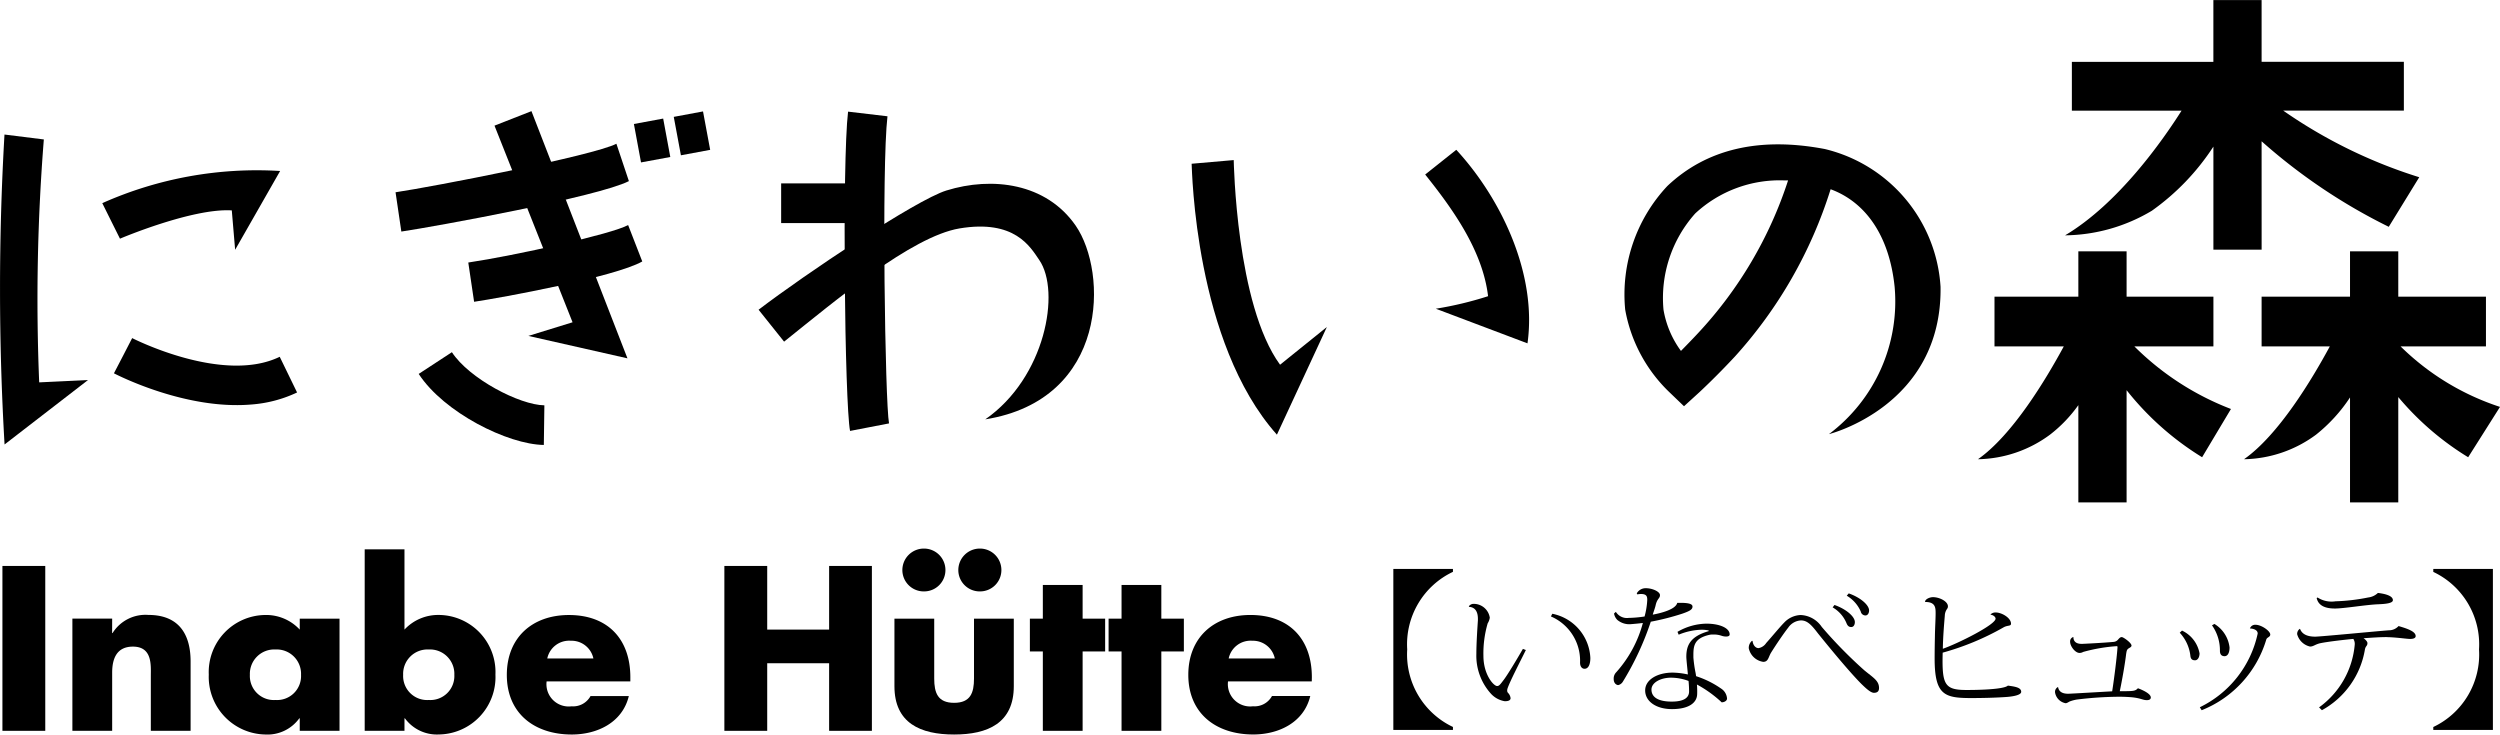 <svg height="56.682" viewBox="0 0 192.924 56.682" width="192.924" xmlns="http://www.w3.org/2000/svg"><g transform="translate(-1395.307 138.403)"><path d="m1507.43-94.274a6.183 6.183 0 0 0 -3.529 5.984 6.189 6.189 0 0 0 3.529 5.986v.229h-4.6v-12.425h4.6z"/><path d="m1508.659-91.618a.449.449 0 0 1 .381-.186 1.254 1.254 0 0 1 1.234 1.069 1.151 1.151 0 0 1 -.164.437 8.3 8.3 0 0 0 -.328 2.51c0 1.441.787 2.326 1.058 2.326.155 0 .241-.121.526-.5s.927-1.439 1.463-2.367l.228.088c-.459.937-1.2 2.357-1.408 2.947a.529.529 0 0 0 -.033.174.254.254 0 0 0 .054.174.7.7 0 0 1 .207.416c0 .185-.195.24-.447.24a1.854 1.854 0 0 1 -1.047-.557 4.365 4.365 0 0 1 -1.146-3.09c0-.806.076-1.953.119-2.6v-.11c0-.468-.152-.894-.688-.927zm6.439.578a3.647 3.647 0 0 1 2.936 3.416c0 .426-.119.83-.448.83-.185 0-.347-.152-.347-.48a3.716 3.716 0 0 0 -2.25-3.559z"/><path d="m1521.614-92.612a.789.789 0 0 1 .7-.4c.523 0 1.092.272 1.092.533s-.207.252-.328.754c-.043.219-.164.524-.229.754.709-.131 1.768-.416 1.889-.906 1-.033 1.178.119 1.178.283 0 .229-.219.35-.786.547a19.435 19.435 0 0 1 -2.433.621 22.027 22.027 0 0 1 -2.162 4.639.564.564 0 0 1 -.35.252c-.1 0-.35-.1-.35-.471a.691.691 0 0 1 .2-.523 9.275 9.275 0 0 0 2.052-3.8c-.349.045-.72.076-.875.088a1.443 1.443 0 0 1 -1.089-.317.917.917 0 0 1 -.262-.5l.141-.13a1 1 0 0 0 .994.468 8.916 8.916 0 0 0 1.222-.109 5.916 5.916 0 0 0 .207-1.277c0-.262-.043-.459-.492-.459a1.364 1.364 0 0 0 -.271.033zm3.144 2.968a4.565 4.565 0 0 1 2.227-.632c1.047 0 1.8.349 1.8.83 0 .121-.119.164-.274.164a1.045 1.045 0 0 1 -.338-.055 1.82 1.82 0 0 0 -.654-.1 1.142 1.142 0 0 0 -.3.024c-1.135.262-1.234.806-1.234 1.549v.2a9.86 9.86 0 0 0 .154 1.113c.022.088.043.24.055.328a7.276 7.276 0 0 1 1.92.95.992.992 0 0 1 .468.785c-.009.175-.228.283-.414.283a9.129 9.129 0 0 0 -1.91-1.375c.012.121.022.307.022.5 0 .121 0 .23-.01.328-.055.568-.611 1.07-1.934 1.07-1.232 0-2.072-.6-2.072-1.441s.959-1.375 2.117-1.375a5.923 5.923 0 0 1 1.178.142c-.01-.2-.119-1.146-.119-1.365 0-.894.316-1.572 1.724-1.976v-.055a2.737 2.737 0 0 0 -.545-.055 4.9 4.9 0 0 0 -1.769.383zm.852 3.789a3.889 3.889 0 0 0 -1.344-.252c-.818 0-1.516.383-1.516.916 0 .6.534.93 1.561.93.971 0 1.342-.316 1.342-.787a8.076 8.076 0 0 0 -.043-.807z"/><path d="m1530.553-88.935c.033.307.219.547.459.547a.886.886 0 0 0 .59-.392c.414-.459 1.068-1.256 1.385-1.573a1.838 1.838 0 0 1 1.277-.589 2.062 2.062 0 0 1 1.627.918 34.669 34.669 0 0 0 3.285 3.349c.688.568 1.135.8 1.135 1.365 0 .229-.107.371-.393.371-.25 0-.621-.349-.949-.666-1.047-1.046-2.859-3.285-3.361-3.908-.514-.676-.84-1.013-1.32-1.013a1.268 1.268 0 0 0 -.983.556c-.371.469-.972 1.363-1.332 1.942-.207.349-.207.7-.6.7a1.341 1.341 0 0 1 -1.114-1.047.711.711 0 0 1 .252-.58zm6.321-2.783c.927.328 1.572.906 1.572 1.322 0 .174-.076.381-.283.381-.186 0-.286-.107-.362-.295a2.517 2.517 0 0 0 -1.07-1.222zm1.1-.894c.928.328 1.57.906 1.57 1.32 0 .176-.086.383-.283.383a.368.368 0 0 1 -.359-.3 2.634 2.634 0 0 0 -1.082-1.223z"/><path d="m1548.913-90.985a.537.537 0 0 1 .414-.153c.449 0 1.168.414 1.168.862 0 .218-.262.1-.588.294a20.412 20.412 0 0 1 -4.684 1.944c-.064 2.488.143 2.881 1.856 2.881.468 0 2.816-.01 3.177-.338.545.076 1.026.142 1.026.48 0 .262-.678.36-1.08.393-.864.066-1.987.088-2.762.088-2.074 0-2.838-.219-2.838-3.057 0-.514.01-1.18.022-1.725.009-.644.054-1.31.054-1.734 0-.449 0-.9-.808-.9l-.01-.01c.01-.209.359-.361.621-.361.48 0 1.146.316 1.146.709 0 .142-.066.185-.121.285a.945.945 0 0 0 -.119.435c-.064.742-.142 1.737-.152 2.555 1.178-.414 4.07-1.856 4.07-2.326 0-.119-.152-.272-.381-.305z"/><path d="m1558.67-88.54a12.914 12.914 0 0 0 -2.607.447.534.534 0 0 1 -.285.076c-.326 0-.721-.513-.721-.863a.357.357 0 0 1 .252-.369c0 .533.5.533.666.533.076 0 1.625-.076 2.434-.152a.5.5 0 0 0 .316-.143c.109-.119.186-.228.317-.228s.753.447.753.654c0 .121-.175.176-.252.24-.109.088-.119.154-.162.4-.088.764-.318 2.063-.492 2.881 1.047 0 1.19 0 1.4-.228.437.164.994.437.994.711 0 .152-.131.207-.307.207-.316 0-.424-.143-1.135-.219-.24-.021-.588-.043-.992-.043a27.783 27.783 0 0 0 -3.275.217 2.961 2.961 0 0 0 -.535.142c-.086.034-.219.141-.328.141a1.006 1.006 0 0 1 -.819-.851.425.425 0 0 1 .209-.391l.031.01c.079.5.623.5.788.5.185 0 2.935-.164 3.382-.186.164-1.037.371-2.707.416-3.449z"/><path d="m1563.692-89.741a2.42 2.42 0 0 1 1.353 1.758c0 .3-.142.535-.349.535-.229 0-.338-.11-.36-.362a3.13 3.13 0 0 0 -.82-1.767zm1.375 5.916a8.232 8.232 0 0 0 4.465-5.688c0-.295-.362-.381-.6-.392a.428.428 0 0 1 .436-.284c.459 0 1.134.481 1.134.752 0 .133-.119.188-.207.252a.285.285 0 0 0 -.109.164 8.476 8.476 0 0 1 -4.977 5.426zm1.125-6.43a2.452 2.452 0 0 1 1.168 1.813c0 .437-.152.677-.383.677s-.359-.133-.359-.416a3.337 3.337 0 0 0 -.612-1.965z"/><path d="m1572.805-89.862c.176.459.656.589 1.168.589.4 0 4.781-.425 5.676-.49a1 1 0 0 0 .754-.328c.678.2 1.32.414 1.32.775 0 .174-.219.219-.426.219-.261 0-.763-.088-1.55-.131-.1 0-.2-.011-.3-.011-.5 0-1.123.045-1.746.088.164.109.3.271.3.371 0 .24-.14.207-.195.5a6.578 6.578 0 0 1 -3.318 4.683l-.219-.219a6.677 6.677 0 0 0 2.752-4.847.7.7 0 0 0 -.109-.436c-.578.055-1.922.2-2.577.338-.4.1-.5.252-.763.252a1.332 1.332 0 0 1 -.994-.951.477.477 0 0 1 .2-.414zm1.344-2.434a2 2 0 0 0 1.387.295 14.813 14.813 0 0 0 2.521-.295 1.294 1.294 0 0 0 .752-.35c.568.067 1.156.219 1.156.559 0 .25-.631.293-1.1.314-.961.034-2.653.329-3.373.329-.545 0-1.256-.11-1.408-.807z"/><path d="m1583.083-82.3a6.189 6.189 0 0 0 3.529-5.986 6.183 6.183 0 0 0 -3.529-5.984v-.23h4.6v12.428h-4.6z"/><path d="m1398.8-82.006h-3.306v-12.723h3.306z"/><path d="m1403.959-89.549h.034a2.991 2.991 0 0 1 2.767-1.4c2.328 0 3.256 1.466 3.256 3.591v5.35h-3.07v-4.219c0-.826.135-2.277-1.383-2.277-1.25 0-1.6.928-1.6 2.008v4.488h-3.07v-8.656h3.07z"/><path d="m1421.508-82.006h-3.07v-.963h-.035a3.033 3.033 0 0 1 -2.615 1.248 4.448 4.448 0 0 1 -4.37-4.623 4.407 4.407 0 0 1 4.336-4.6 3.532 3.532 0 0 1 2.684 1.129v-.844h3.07zm-6.918-4.32a1.852 1.852 0 0 0 1.975 1.941 1.851 1.851 0 0 0 1.973-1.941 1.881 1.881 0 0 0 -1.973-1.957 1.881 1.881 0 0 0 -1.975 1.957z"/><path d="m1423.45-96.01h3.07v6.192a3.554 3.554 0 0 1 2.684-1.129 4.408 4.408 0 0 1 4.336 4.6 4.43 4.43 0 0 1 -4.372 4.623 3.057 3.057 0 0 1 -2.615-1.248h-.033v.963h-3.07zm2.968 9.684a1.852 1.852 0 0 0 1.975 1.941 1.853 1.853 0 0 0 1.975-1.941 1.882 1.882 0 0 0 -1.975-1.957 1.881 1.881 0 0 0 -1.975 1.957z"/><path d="m1443.95-85.82h-6.461a1.719 1.719 0 0 0 1.922 1.923 1.533 1.533 0 0 0 1.468-.793h2.954c-.491 2.041-2.43 2.969-4.405 2.969-2.869 0-5.01-1.619-5.01-4.6 0-2.885 1.973-4.621 4.791-4.621 3 0 4.741 1.855 4.741 4.806zm-2.852-1.772a1.724 1.724 0 0 0 -1.738-1.365 1.727 1.727 0 0 0 -1.82 1.365z"/><path d="m1459.29-89.818v-4.911h3.3v12.723h-3.3v-5.215h-4.778v5.215h-3.306v-12.723h3.306v4.911z"/><path d="m1468.266-94.418a1.646 1.646 0 0 1 -1.654 1.654 1.649 1.649 0 0 1 -1.67-1.654 1.659 1.659 0 0 1 1.67-1.652 1.655 1.655 0 0 1 1.654 1.652zm4.318 0a1.646 1.646 0 0 1 -1.654 1.654 1.649 1.649 0 0 1 -1.67-1.654 1.659 1.659 0 0 1 1.67-1.652 1.655 1.655 0 0 1 1.654 1.652z"/><path d="m1467.4-90.662v4.623c0 1.1.27 1.873 1.535 1.873s1.535-.775 1.535-1.873v-4.623h3.071v5.213c0 2.851-2.008 3.728-4.606 3.728s-4.605-.877-4.605-3.728v-5.213z"/><path d="m1478.852-82.006h-3.07v-6.125h-1v-2.531h1v-2.6h3.07v2.6h1.738v2.531h-1.738z"/><path d="m1484.926-82.006h-3.07v-6.125h-1v-2.531h1v-2.6h3.07v2.6h1.739v2.531h-1.739z"/><path d="m1496.536-85.82h-6.463a1.721 1.721 0 0 0 1.927 1.92 1.529 1.529 0 0 0 1.466-.793h2.954c-.489 2.041-2.43 2.969-4.4 2.969-2.869 0-5.012-1.619-5.012-4.6 0-2.885 1.975-4.621 4.791-4.621 3 0 4.743 1.855 4.743 4.806zm-2.852-1.772a1.727 1.727 0 0 0 -1.738-1.365 1.73 1.73 0 0 0 -1.822 1.365z"/><path d="m1395.653-128.021a206.227 206.227 0 0 0 .006 23.918l6.439-4.972-3.767.179a155.4 155.4 0 0 1 .359-18.746z"/><path d="m1403.881-121.355.684 1.372c.045-.024 5.6-2.372 8.629-2.184l.258 3.039 3.472-6.08a29.3 29.3 0 0 0 -13.724 2.482z"/><path d="m1416.893-110.87c-4.385 2.129-11.316-1.406-11.387-1.442l-.7 1.358-.707 1.359c.274.143 5.545 2.84 10.6 2.408a9.971 9.971 0 0 0 3.533-.929z"/><path d="m1436.081-112.48 3.41-1.053-6.024-15.174 2.852-1.119 7.408 19.076z"/><path d="m1426.278-120.534-.447-3.032c2.9-.427 15.253-2.822 17.043-3.744l.964 2.883c-2.361 1.211-15.011 3.516-17.56 3.893z"/><path d="m1431.893-115.114-.449-3.03c3.613-.535 11.152-2.214 12.334-2.894l1.092 2.812c-2.07 1.188-10.905 2.805-12.977 3.112z"/><path d="m0 0h2.298v3.017h-2.298z" transform="matrix(.983 -.182 .182 .983 1444.225 -128.835)"/><path d="m0 0h2.297v3.016h-2.297z" transform="matrix(.983 -.183 .183 .983 1447.301 -129.384)"/><path d="m1437.274-104.066c-2.777-.039-7.7-2.492-9.656-5.482l2.562-1.676c1.332 2.041 5.213 4.071 7.137 4.1z"/><path d="m1455.815-112.038-1.969-2.463c3.574-2.731 12.117-8.461 14.49-9.2 3.545-1.1 7.709-.573 9.981 2.711 2.486 3.6 2.549 13.42-6.977 14.949 4.637-3.217 5.838-9.869 4.164-12.3-.7-1.023-1.894-3.146-6.156-2.434-3.709.626-9.633 5.618-13.533 8.737z"/><path d="m1460.905-105.148c-.412-2.144-.619-20.693-.153-24.64l3.041.359c-.46 3.906-.183 22.113.12 23.7z"/><path d="m1455.588-124.251h6.01v3.063h-6.01z"/><path d="m1493.846-104.86c-6.349-7.112-6.545-20.44-6.582-20.907l3.248-.283c.008.1.18 11.143 3.576 15.793l3.612-2.91z"/><path d="m1513.182-111.907-7.074-2.672a27.252 27.252 0 0 0 4.033-.967c-.432-3.664-2.951-7-4.853-9.389l2.4-1.908c3.512 3.813 6.242 9.643 5.494 14.936z"/><path d="m1536.444-104.9a12.793 12.793 0 0 0 5.07-11.373c-.41-3.949-2.242-6.533-4.939-7.527a34.6 34.6 0 0 1 -7.391 12.916c-1.49 1.6-2.656 2.67-2.7 2.715l-1.223 1.115-1.193-1.146a11.641 11.641 0 0 1 -3.346-6.311 12.229 12.229 0 0 1 3.25-9.533c3.016-2.859 7.108-3.82 12.162-2.857a11.676 11.676 0 0 1 8.924 10.628c.136 9.196-8.614 11.373-8.614 11.373zm-3.406-19.58a9.589 9.589 0 0 0 -6.911 2.549 9.793 9.793 0 0 0 -2.449 7.424 7.458 7.458 0 0 0 1.348 3.184c.394-.4.844-.862 1.324-1.377a31.541 31.541 0 0 0 6.942-11.78z"/><path d="m1569.834-127.5a44.107 44.107 0 0 0 9.813 6.6l2.352-3.827a38.264 38.264 0 0 1 -10.5-5.142h9.313v-3.766h-10.978v-4.765h-3.722v4.769h-10.92v3.766h8.466c-1.484 2.341-4.879 7.174-8.991 9.623a13.317 13.317 0 0 0 6.7-1.9 18.254 18.254 0 0 0 4.747-4.947v7.951h3.722z"/><path d="m1560.015-111.672h6.1v-3.835h-6.7v-3.5h-3.723v3.5h-6.471v3.835h5.348c-1.41 2.608-3.982 6.861-6.625 8.708a9.6 9.6 0 0 0 5.566-1.9 10.684 10.684 0 0 0 2.182-2.275v7.505h3.723v-8.659a22.341 22.341 0 0 0 5.828 5.174l2.226-3.723a21.4 21.4 0 0 1 -7.454-4.83z"/><path d="m1580.558-111.672h6.589v-3.835h-6.766v-3.5h-3.724v3.5h-6.823v3.835h5.264c-1.41 2.608-3.98 6.861-6.623 8.708a9.6 9.6 0 0 0 5.565-1.9 12.309 12.309 0 0 0 2.617-2.869v8.1h3.724v-8.129a21.95 21.95 0 0 0 5.393 4.644l2.457-3.885a19.572 19.572 0 0 1 -7.673-4.669z"/></g></svg>